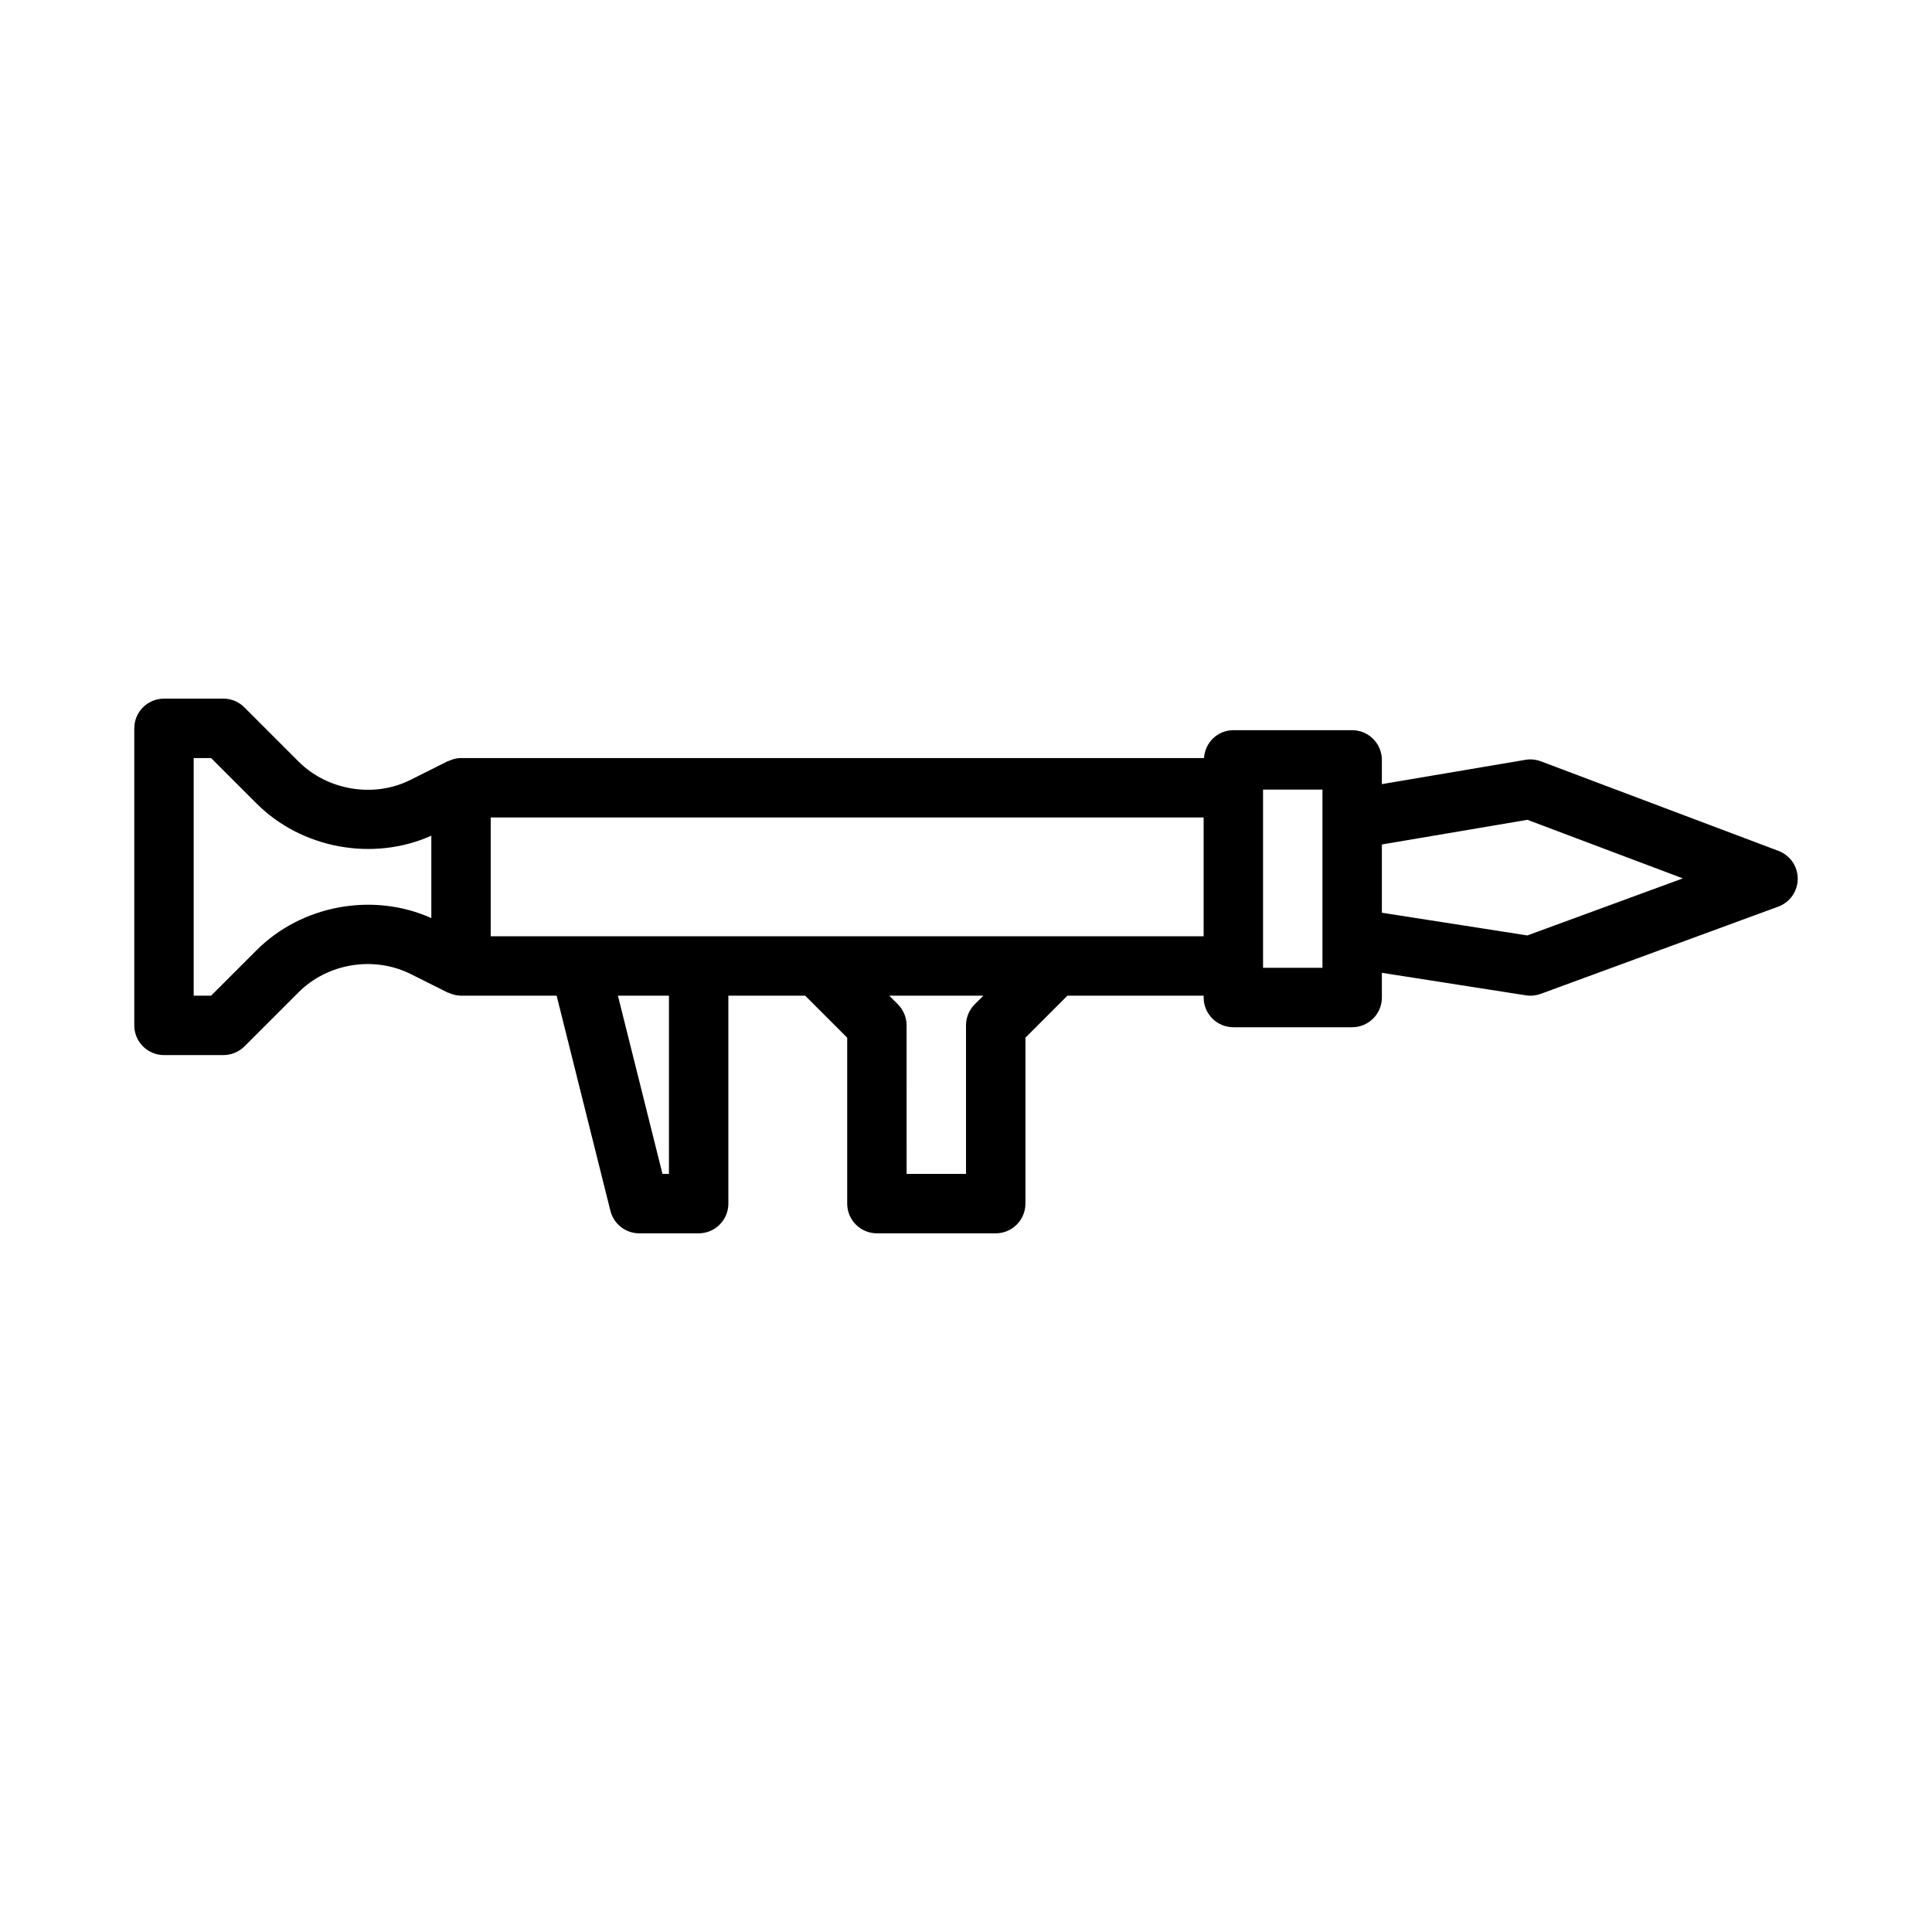 <?xml version="1.0" encoding="UTF-8"?>
<!-- Uploaded to: ICON Repo, www.iconrepo.com, Generator: ICON Repo Mixer Tools -->
<svg fill="#000000" width="800px" height="800px" version="1.1" viewBox="144 144 512 512" xmlns="http://www.w3.org/2000/svg">
 <path d="m615.33 369.5-62.977-23.742c-1.324-0.488-2.738-0.629-4.094-0.395l-38.051 6.438v-6.422c0-4.344-3.527-7.871-7.871-7.871h-31.488c-4.172 0-7.512 3.273-7.777 7.383h-196.89c-1.195 0-2.297 0.316-3.32 0.789-0.062 0.031-0.141 0.016-0.203 0.047l-9.809 4.914c-9.699 4.914-22.043 2.867-29.742-4.832l-14.344-14.344c-1.465-1.484-3.465-2.32-5.559-2.32h-15.742c-4.348 0-7.875 3.527-7.875 7.875v78.719c0 4.344 3.527 7.871 7.871 7.871h15.742c2.094 0 4.094-0.836 5.574-2.297l14.344-14.344c7.715-7.715 19.934-9.715 29.742-4.832l9.809 4.914c0.062 0.031 0.141 0.016 0.203 0.047 1.008 0.453 2.109 0.77 3.309 0.77h25.332l14.25 57.008c0.879 3.512 4.043 5.969 7.648 5.969h15.742c4.344 0 7.871-3.527 7.871-7.871v-55.105h20.355l11.137 11.129v43.977c0 4.344 3.527 7.871 7.871 7.871h31.488c4.344 0 7.871-3.527 7.871-7.871v-43.973l11.133-11.133h36.102v0.488c0 4.344 3.527 7.871 7.871 7.871h31.488c4.344 0 7.871-3.527 7.871-7.871v-6.551l38.148 5.969c0.395 0.062 0.82 0.094 1.211 0.094 0.93 0 1.844-0.172 2.707-0.473l62.977-23.129c3.086-1.133 5.148-4.078 5.164-7.367 0.016-3.289-2.016-6.234-5.086-7.398zm-403.34 26.324-12.047 12.043h-4.613v-62.977h4.613l12.043 12.043c11.938 11.934 30.828 15.461 46.32 8.535v21.836c-15.492-6.957-34.383-3.434-46.316 8.52zm109.29 59.273h-1.715l-11.809-47.23h13.523zm81.02-44.934c-1.465 1.48-2.297 3.481-2.297 5.574v39.359h-15.742l-0.004-39.359c0-2.094-0.836-4.094-2.297-5.574l-2.316-2.297h24.969zm21.316-18.043h-149.57v-31.488h188.93v31.488zm70.848 8.363h-15.742v-47.23h15.742zm54.305-8.582-38.559-6.016v-18.09l38.574-6.535 41.188 15.523z"/>
</svg>